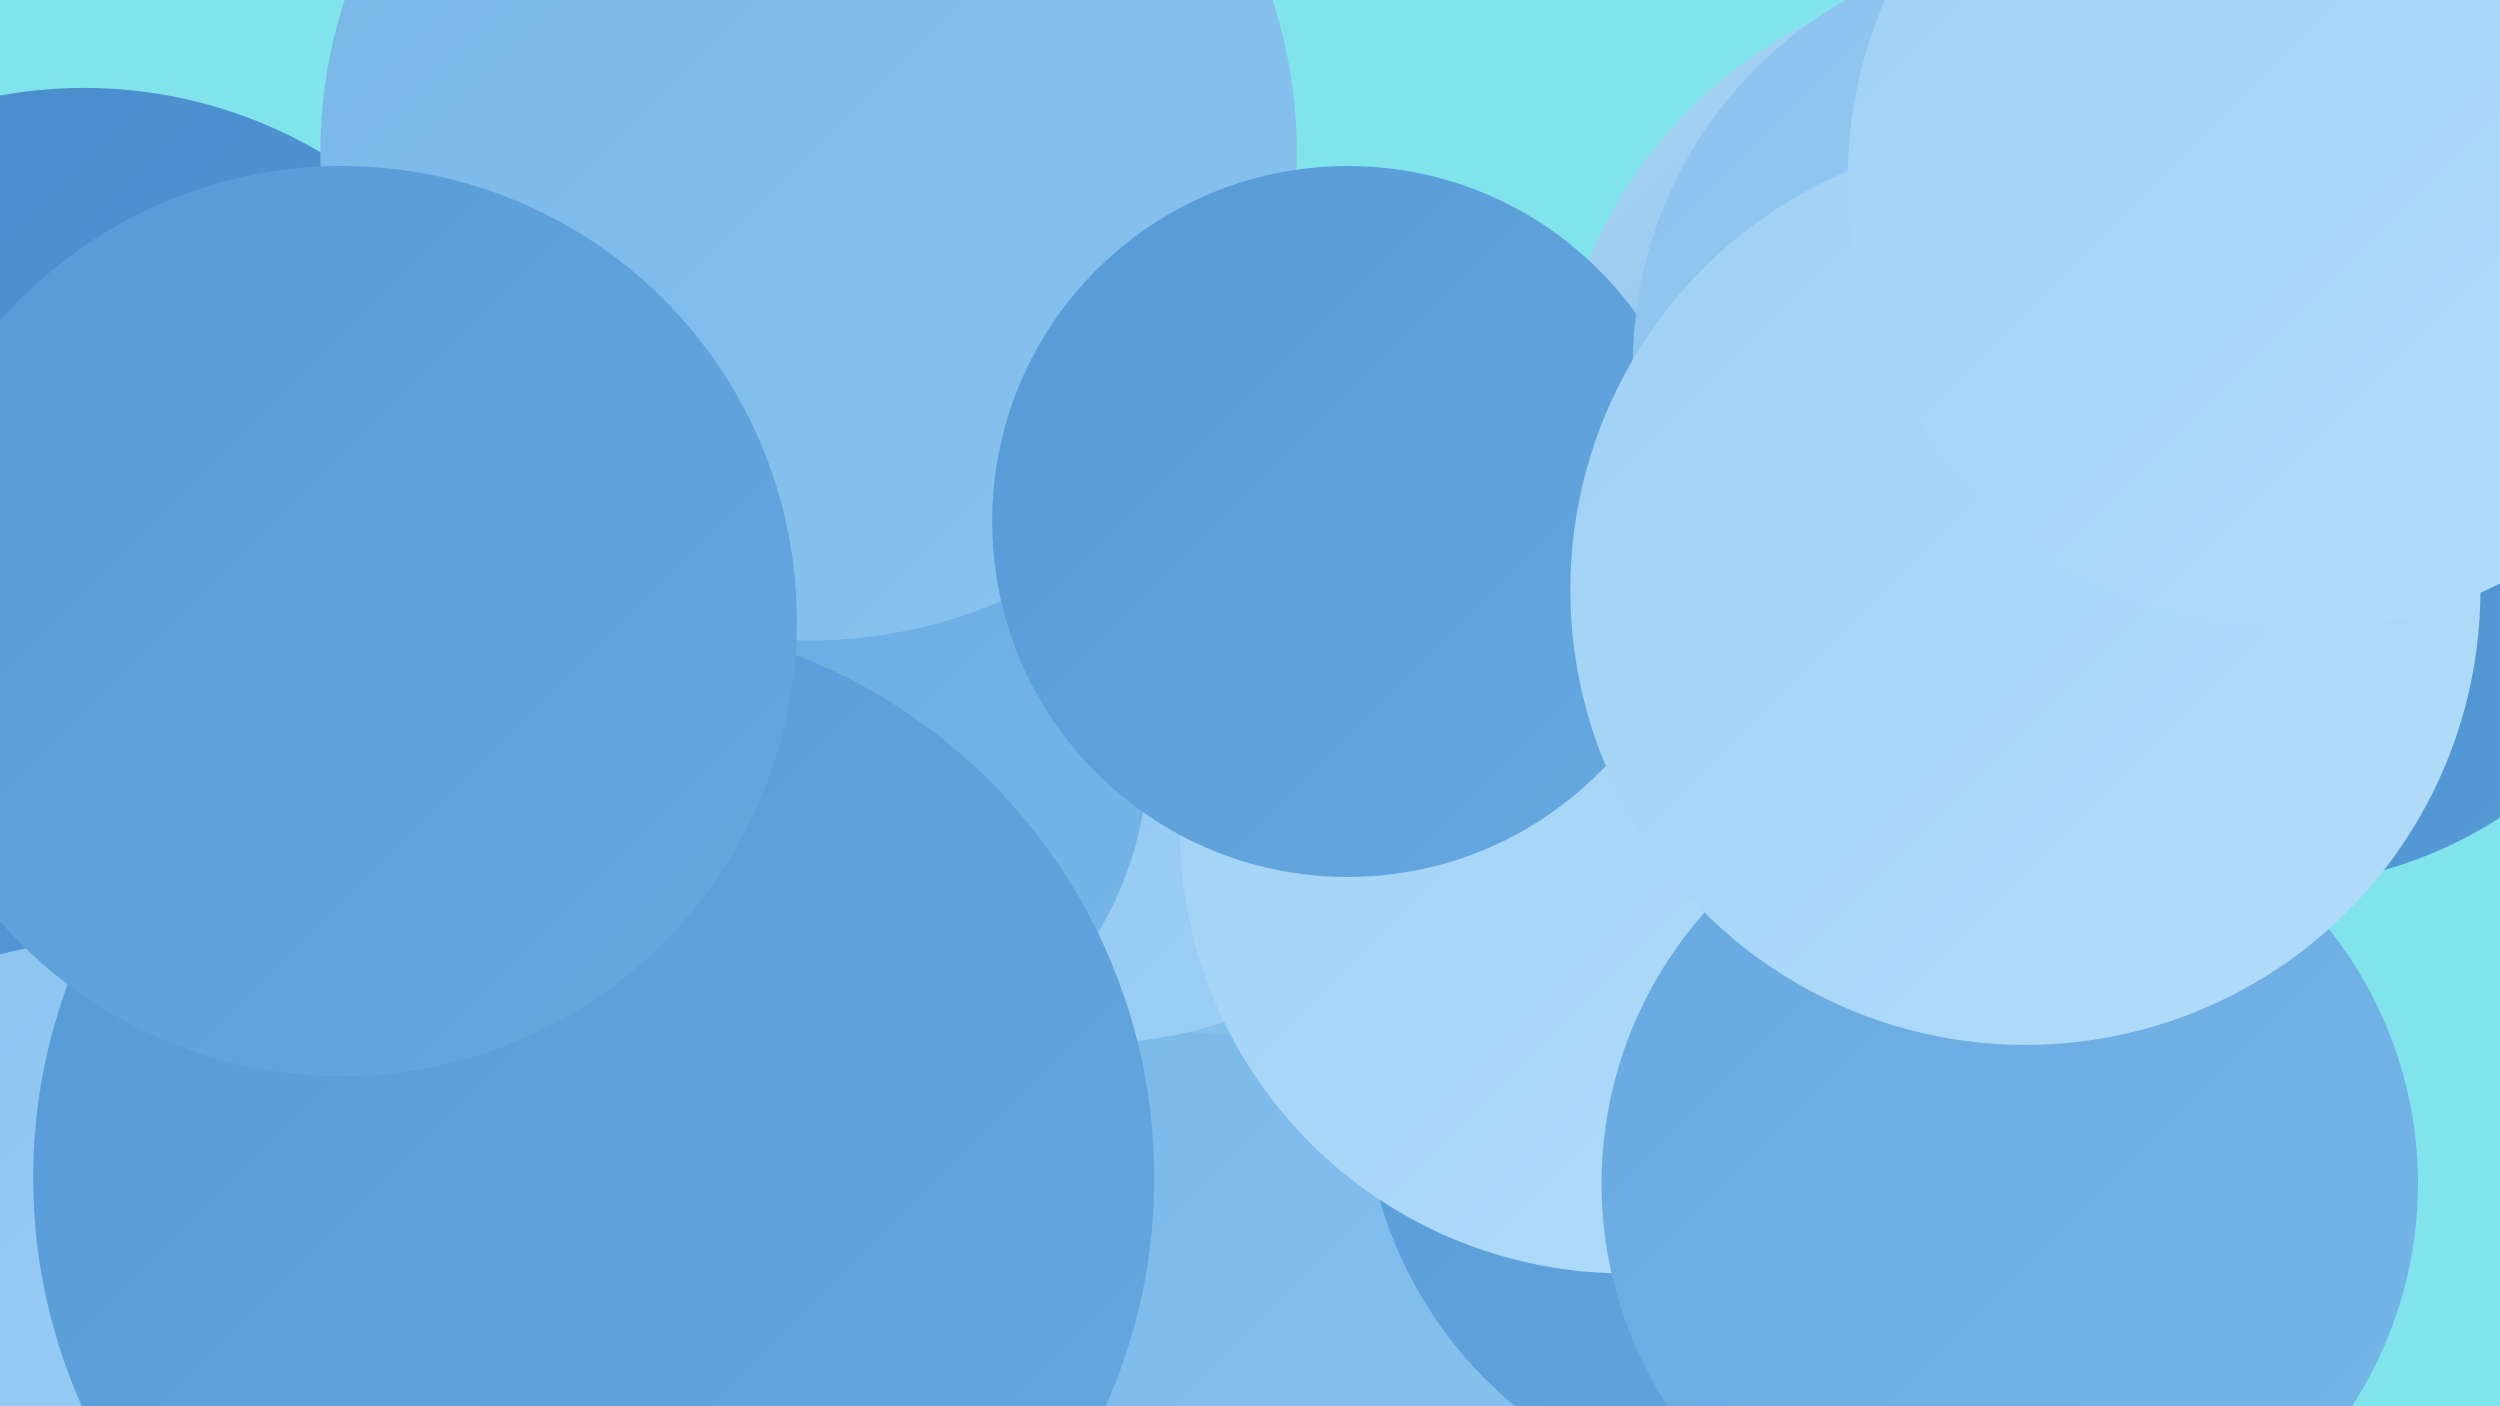 <?xml version="1.0" encoding="UTF-8"?><svg width="1280" height="720" xmlns="http://www.w3.org/2000/svg"><defs><linearGradient id="grad0" x1="0%" y1="0%" x2="100%" y2="100%"><stop offset="0%" style="stop-color:#478bcb;stop-opacity:1" /><stop offset="100%" style="stop-color:#569ad6;stop-opacity:1" /></linearGradient><linearGradient id="grad1" x1="0%" y1="0%" x2="100%" y2="100%"><stop offset="0%" style="stop-color:#569ad6;stop-opacity:1" /><stop offset="100%" style="stop-color:#66a8e0;stop-opacity:1" /></linearGradient><linearGradient id="grad2" x1="0%" y1="0%" x2="100%" y2="100%"><stop offset="0%" style="stop-color:#66a8e0;stop-opacity:1" /><stop offset="100%" style="stop-color:#77b6e8;stop-opacity:1" /></linearGradient><linearGradient id="grad3" x1="0%" y1="0%" x2="100%" y2="100%"><stop offset="0%" style="stop-color:#77b6e8;stop-opacity:1" /><stop offset="100%" style="stop-color:#8ac3ef;stop-opacity:1" /></linearGradient><linearGradient id="grad4" x1="0%" y1="0%" x2="100%" y2="100%"><stop offset="0%" style="stop-color:#8ac3ef;stop-opacity:1" /><stop offset="100%" style="stop-color:#9ed0f5;stop-opacity:1" /></linearGradient><linearGradient id="grad5" x1="0%" y1="0%" x2="100%" y2="100%"><stop offset="0%" style="stop-color:#9ed0f5;stop-opacity:1" /><stop offset="100%" style="stop-color:#b3ddf9;stop-opacity:1" /></linearGradient><linearGradient id="grad6" x1="0%" y1="0%" x2="100%" y2="100%"><stop offset="0%" style="stop-color:#b3ddf9;stop-opacity:1" /><stop offset="100%" style="stop-color:#478bcb;stop-opacity:1" /></linearGradient></defs><rect width="1280" height="720" fill="#81e3ec" /><circle cx="674" cy="643" r="220" fill="url(#grad3)" /><circle cx="288" cy="640" r="248" fill="url(#grad0)" /><circle cx="912" cy="555" r="214" fill="url(#grad1)" /><circle cx="1034" cy="225" r="239" fill="url(#grad6)" /><circle cx="1160" cy="233" r="221" fill="url(#grad0)" /><circle cx="1226" cy="16" r="245" fill="url(#grad5)" /><circle cx="634" cy="339" r="191" fill="url(#grad3)" /><circle cx="561" cy="328" r="206" fill="url(#grad4)" /><circle cx="832" cy="424" r="228" fill="url(#grad5)" /><circle cx="406" cy="384" r="182" fill="url(#grad2)" /><circle cx="43" cy="284" r="239" fill="url(#grad0)" /><circle cx="414" cy="78" r="250" fill="url(#grad3)" /><circle cx="52" cy="691" r="209" fill="url(#grad4)" /><circle cx="1029" cy="606" r="209" fill="url(#grad2)" /><circle cx="690" cy="267" r="182" fill="url(#grad1)" /><circle cx="304" cy="603" r="287" fill="url(#grad1)" /><circle cx="1051" cy="187" r="215" fill="url(#grad4)" /><circle cx="175" cy="318" r="233" fill="url(#grad1)" /><circle cx="1037" cy="302" r="233" fill="url(#grad5)" /><circle cx="1177" cy="92" r="231" fill="url(#grad5)" /></svg>